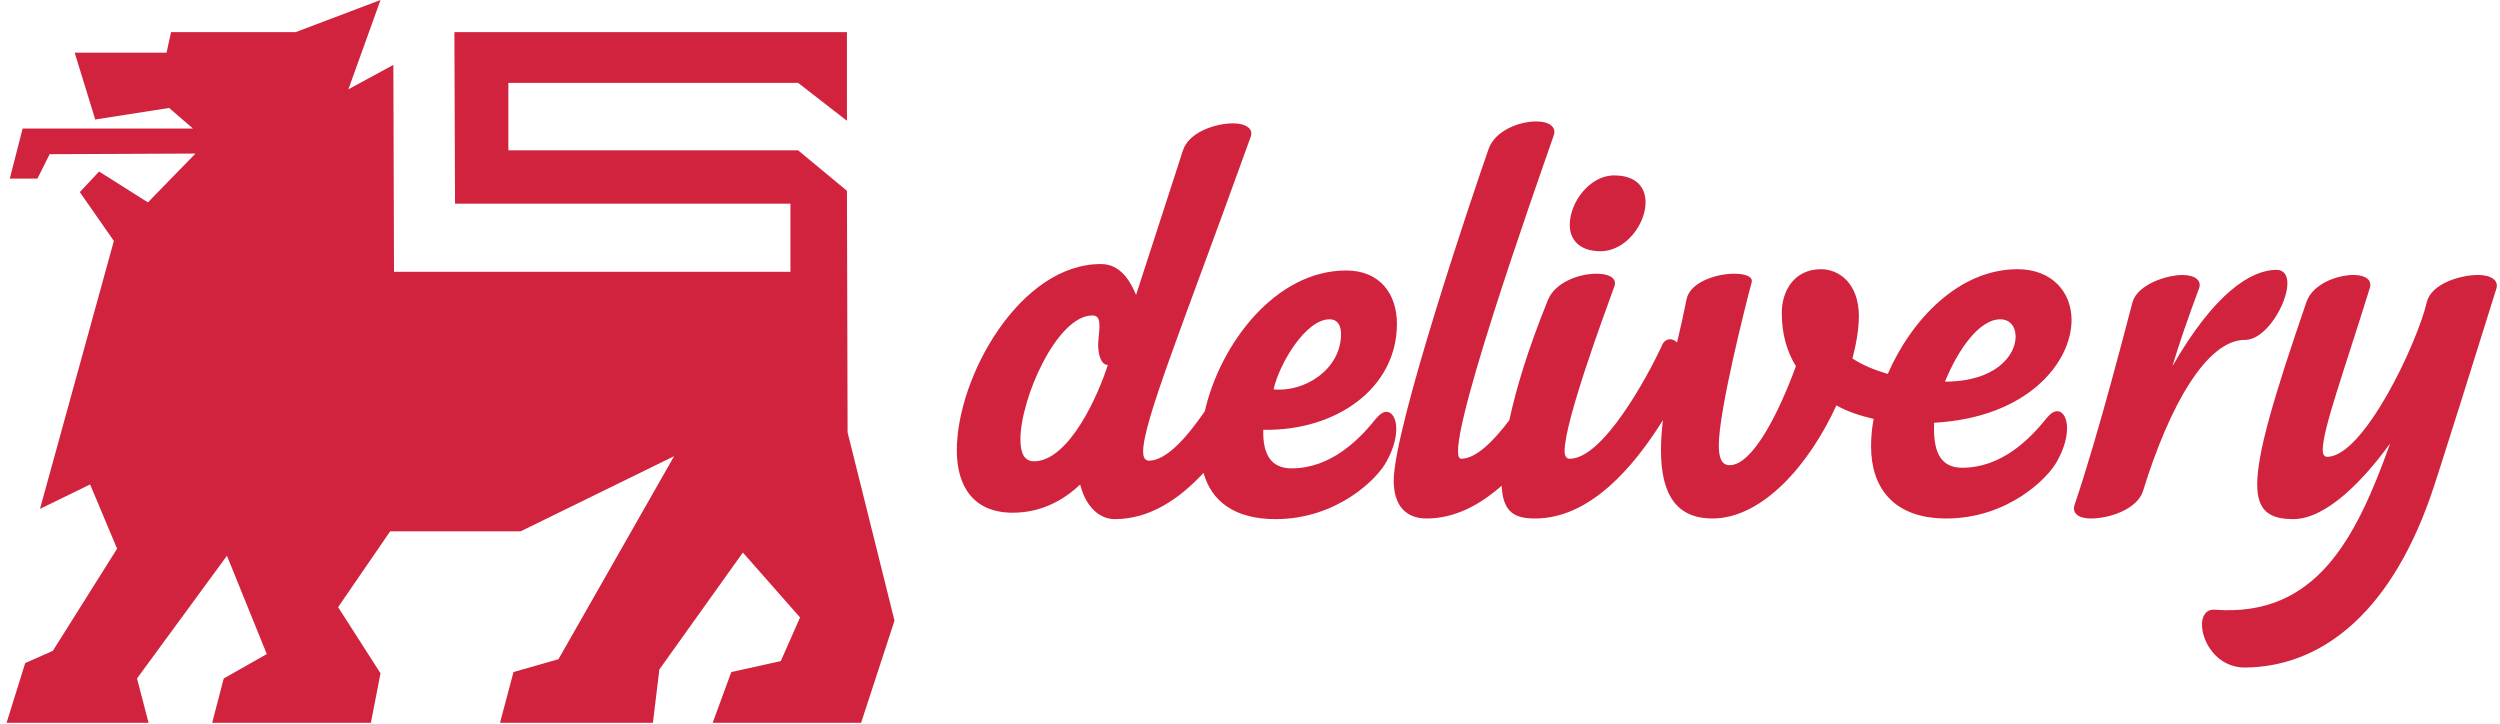 <?xml version="1.0" encoding="UTF-8" standalone="no"?>
<svg xmlns="http://www.w3.org/2000/svg" fill="none" height="55" viewBox="0 0 190 55" width="190">
  
  <path d="M64.417 32.862L64.368 14.502L60.657 11.426H38.636V6.299H60.657L64.368 9.18V2.441H34.534L34.583 15.479H60.072V20.655H29.944L29.895 4.932L26.477 6.787L28.919 0L22.473 2.441H13L12.658 4.004H5.676L7.238 9.082L12.854 8.203L14.66 9.766H1.721L0.744 13.575H2.844L3.772 11.719L14.856 11.67L11.242 15.381L7.531 13.037L6.067 14.6L8.654 18.311L3.039 38.673L6.848 36.817L8.899 41.7L4.016 49.464L1.916 50.392L0.5 54.933H11.291L10.412 51.563L17.248 42.237L20.276 49.708L17.004 51.563L16.125 54.933H28.186L28.919 51.173L25.696 46.144L29.651 40.382H39.563L51.233 34.669L42.444 50.099L39.026 51.075L38.001 54.933H49.622L50.11 50.88L56.458 41.993L60.804 46.925L59.339 50.245L55.579 51.075L54.163 54.933H65.443L67.982 47.169L64.417 32.862Z" fill="#D1223E"/>
  
  <path d="M165.103 27.834C165.64 26.027 166.275 24.22 167.105 21.974C167.398 21.29 166.763 20.9 165.884 20.9C164.615 20.9 162.466 21.632 162.075 22.951C161.783 24.025 159.536 32.863 157.681 38.332C157.437 39.015 157.974 39.406 158.902 39.406C160.366 39.406 162.417 38.674 162.857 37.355C164.908 30.714 167.74 25.831 170.621 25.831C172.232 25.831 173.843 23.048 173.843 21.535C173.843 20.949 173.599 20.509 173.013 20.509C171.109 20.509 168.326 22.218 165.103 27.834Z" fill="#D1223E"/>
  
  <path d="M184.683 37.842C185.171 36.524 188.736 25.098 189.712 21.973C189.956 21.289 189.273 20.898 188.345 20.898C186.929 20.898 184.781 21.582 184.439 22.949C183.755 25.977 179.654 34.717 176.87 34.717C176.626 34.717 176.528 34.522 176.528 34.18C176.528 32.617 178.189 28.076 180.093 21.924C180.337 21.24 179.702 20.898 178.872 20.898C177.603 20.898 175.796 21.582 175.308 22.9C172.769 30.273 171.548 34.473 171.548 36.817C171.548 38.819 172.476 39.453 174.282 39.453C176.87 39.453 179.751 36.328 181.656 33.691C179.068 40.918 176.04 46.924 168.325 46.338C167.69 46.289 167.349 46.778 167.349 47.461C167.349 48.78 168.472 50.733 170.62 50.733C176.187 50.684 181.46 46.924 184.683 37.842Z" fill="#D1223E"/>
  
  <path d="M121.645 19.093C123.549 19.093 125.063 17.042 125.063 15.382C125.063 14.259 124.379 13.331 122.67 13.331C120.814 13.331 119.301 15.382 119.301 17.091C119.301 18.116 119.936 19.093 121.645 19.093Z" fill="#D1223E"/>
  
  <path d="M105.922 36.525C105.922 38.478 106.898 39.405 108.412 39.405C110.561 39.405 112.465 38.38 114.125 36.915C114.223 39.015 115.199 39.405 116.664 39.405C120.864 39.405 124.184 35.45 126.381 31.934C126.284 32.765 126.235 33.497 126.235 34.23C126.235 37.696 127.504 39.405 130.141 39.405C133.95 39.405 137.514 35.304 139.565 30.811C140.444 31.3 141.372 31.593 142.397 31.837C142.251 32.569 142.202 33.302 142.202 33.937C142.202 37.013 143.862 39.405 147.915 39.405C152.602 39.405 155.679 36.329 156.362 35.011C156.899 34.034 157.095 33.204 157.095 32.52C157.095 31.739 156.753 31.251 156.362 31.251C156.069 31.251 155.825 31.446 155.532 31.788C154.214 33.448 152.065 35.548 149.136 35.548C147.573 35.548 146.987 34.474 146.987 32.618V32.13C154.116 31.739 157.437 27.54 157.437 24.317C157.437 22.218 155.972 20.46 153.335 20.46C148.891 20.46 145.278 24.268 143.471 28.419C142.495 28.126 141.616 27.784 140.786 27.247C141.079 26.124 141.274 25.001 141.274 24.024C141.274 21.583 139.809 20.46 138.393 20.46C136.391 20.46 135.415 22.071 135.415 23.78C135.415 25.391 135.805 26.71 136.489 27.833C135.219 31.3 133.217 35.353 131.459 35.353C130.825 35.353 130.629 34.767 130.629 33.839C130.629 31.251 132.631 23.292 133.12 21.485C133.266 20.997 132.583 20.802 131.801 20.802C130.434 20.802 128.481 21.436 128.188 22.706C127.944 23.927 127.7 25.001 127.456 26.026C127.309 25.88 127.114 25.782 126.918 25.782C126.674 25.782 126.381 25.977 126.284 26.319C125.209 28.614 121.84 34.864 119.301 34.864C119.008 34.864 118.91 34.62 118.91 34.278C118.91 32.032 121.889 23.975 122.67 21.827C122.963 21.143 122.28 20.802 121.352 20.802C119.936 20.802 118.178 21.485 117.641 22.803C116.078 26.661 115.199 29.64 114.711 31.934C113.49 33.546 112.172 34.864 111.049 34.864C109.389 34.864 116.811 13.965 118.08 10.303C118.324 9.62 117.69 9.229 116.762 9.229C115.395 9.229 113.637 9.961 113.149 11.28C111.879 14.893 105.922 32.569 105.922 36.525ZM152.017 24.268C152.749 24.268 153.188 24.805 153.188 25.587C153.188 27.003 151.675 29.005 147.817 29.005C148.794 26.612 150.405 24.268 152.017 24.268Z" fill="#D1223E"/>
  
  <path d="M72.718 34.229C72.718 36.964 73.987 38.966 76.966 38.966C79.163 38.966 80.872 37.989 82.093 36.817C82.435 38.233 83.362 39.454 84.73 39.454C87.367 39.454 89.613 37.94 91.468 35.938C92.054 38.038 93.763 39.454 96.937 39.454C101.625 39.454 104.701 36.378 105.384 35.059C105.922 34.083 106.117 33.253 106.117 32.569C106.117 31.788 105.775 31.299 105.384 31.299C105.091 31.299 104.847 31.495 104.554 31.837C103.236 33.497 101.087 35.596 98.158 35.596C96.595 35.596 95.96 34.522 96.009 32.667C101.576 32.764 106.166 29.493 106.166 24.61C106.166 22.364 104.896 20.557 102.308 20.557C96.937 20.557 92.738 26.124 91.566 31.251C90.199 33.253 88.636 35.011 87.318 35.011C87.025 35.011 86.878 34.766 86.878 34.327C86.878 32.032 89.906 24.708 95.033 10.45C95.326 9.766 94.642 9.375 93.714 9.375C92.347 9.375 90.345 10.059 89.906 11.426L86.341 22.413C85.902 21.338 85.12 20.069 83.704 20.069C77.552 20.02 72.718 28.614 72.718 34.229ZM101.039 24.268C101.673 24.268 101.918 24.756 101.918 25.391C101.918 28.077 99.134 29.835 96.79 29.59C97.23 27.637 99.232 24.268 101.039 24.268ZM78.577 35.059C77.845 35.059 77.552 34.425 77.552 33.399C77.552 30.274 80.335 23.975 83.021 23.975C83.509 23.975 83.558 24.366 83.558 24.805C83.558 25.245 83.46 25.782 83.46 26.221C83.46 26.758 83.607 27.735 84.193 27.735C83.509 29.932 81.263 35.059 78.577 35.059Z" fill="#D1223E"/>
  
</svg>
